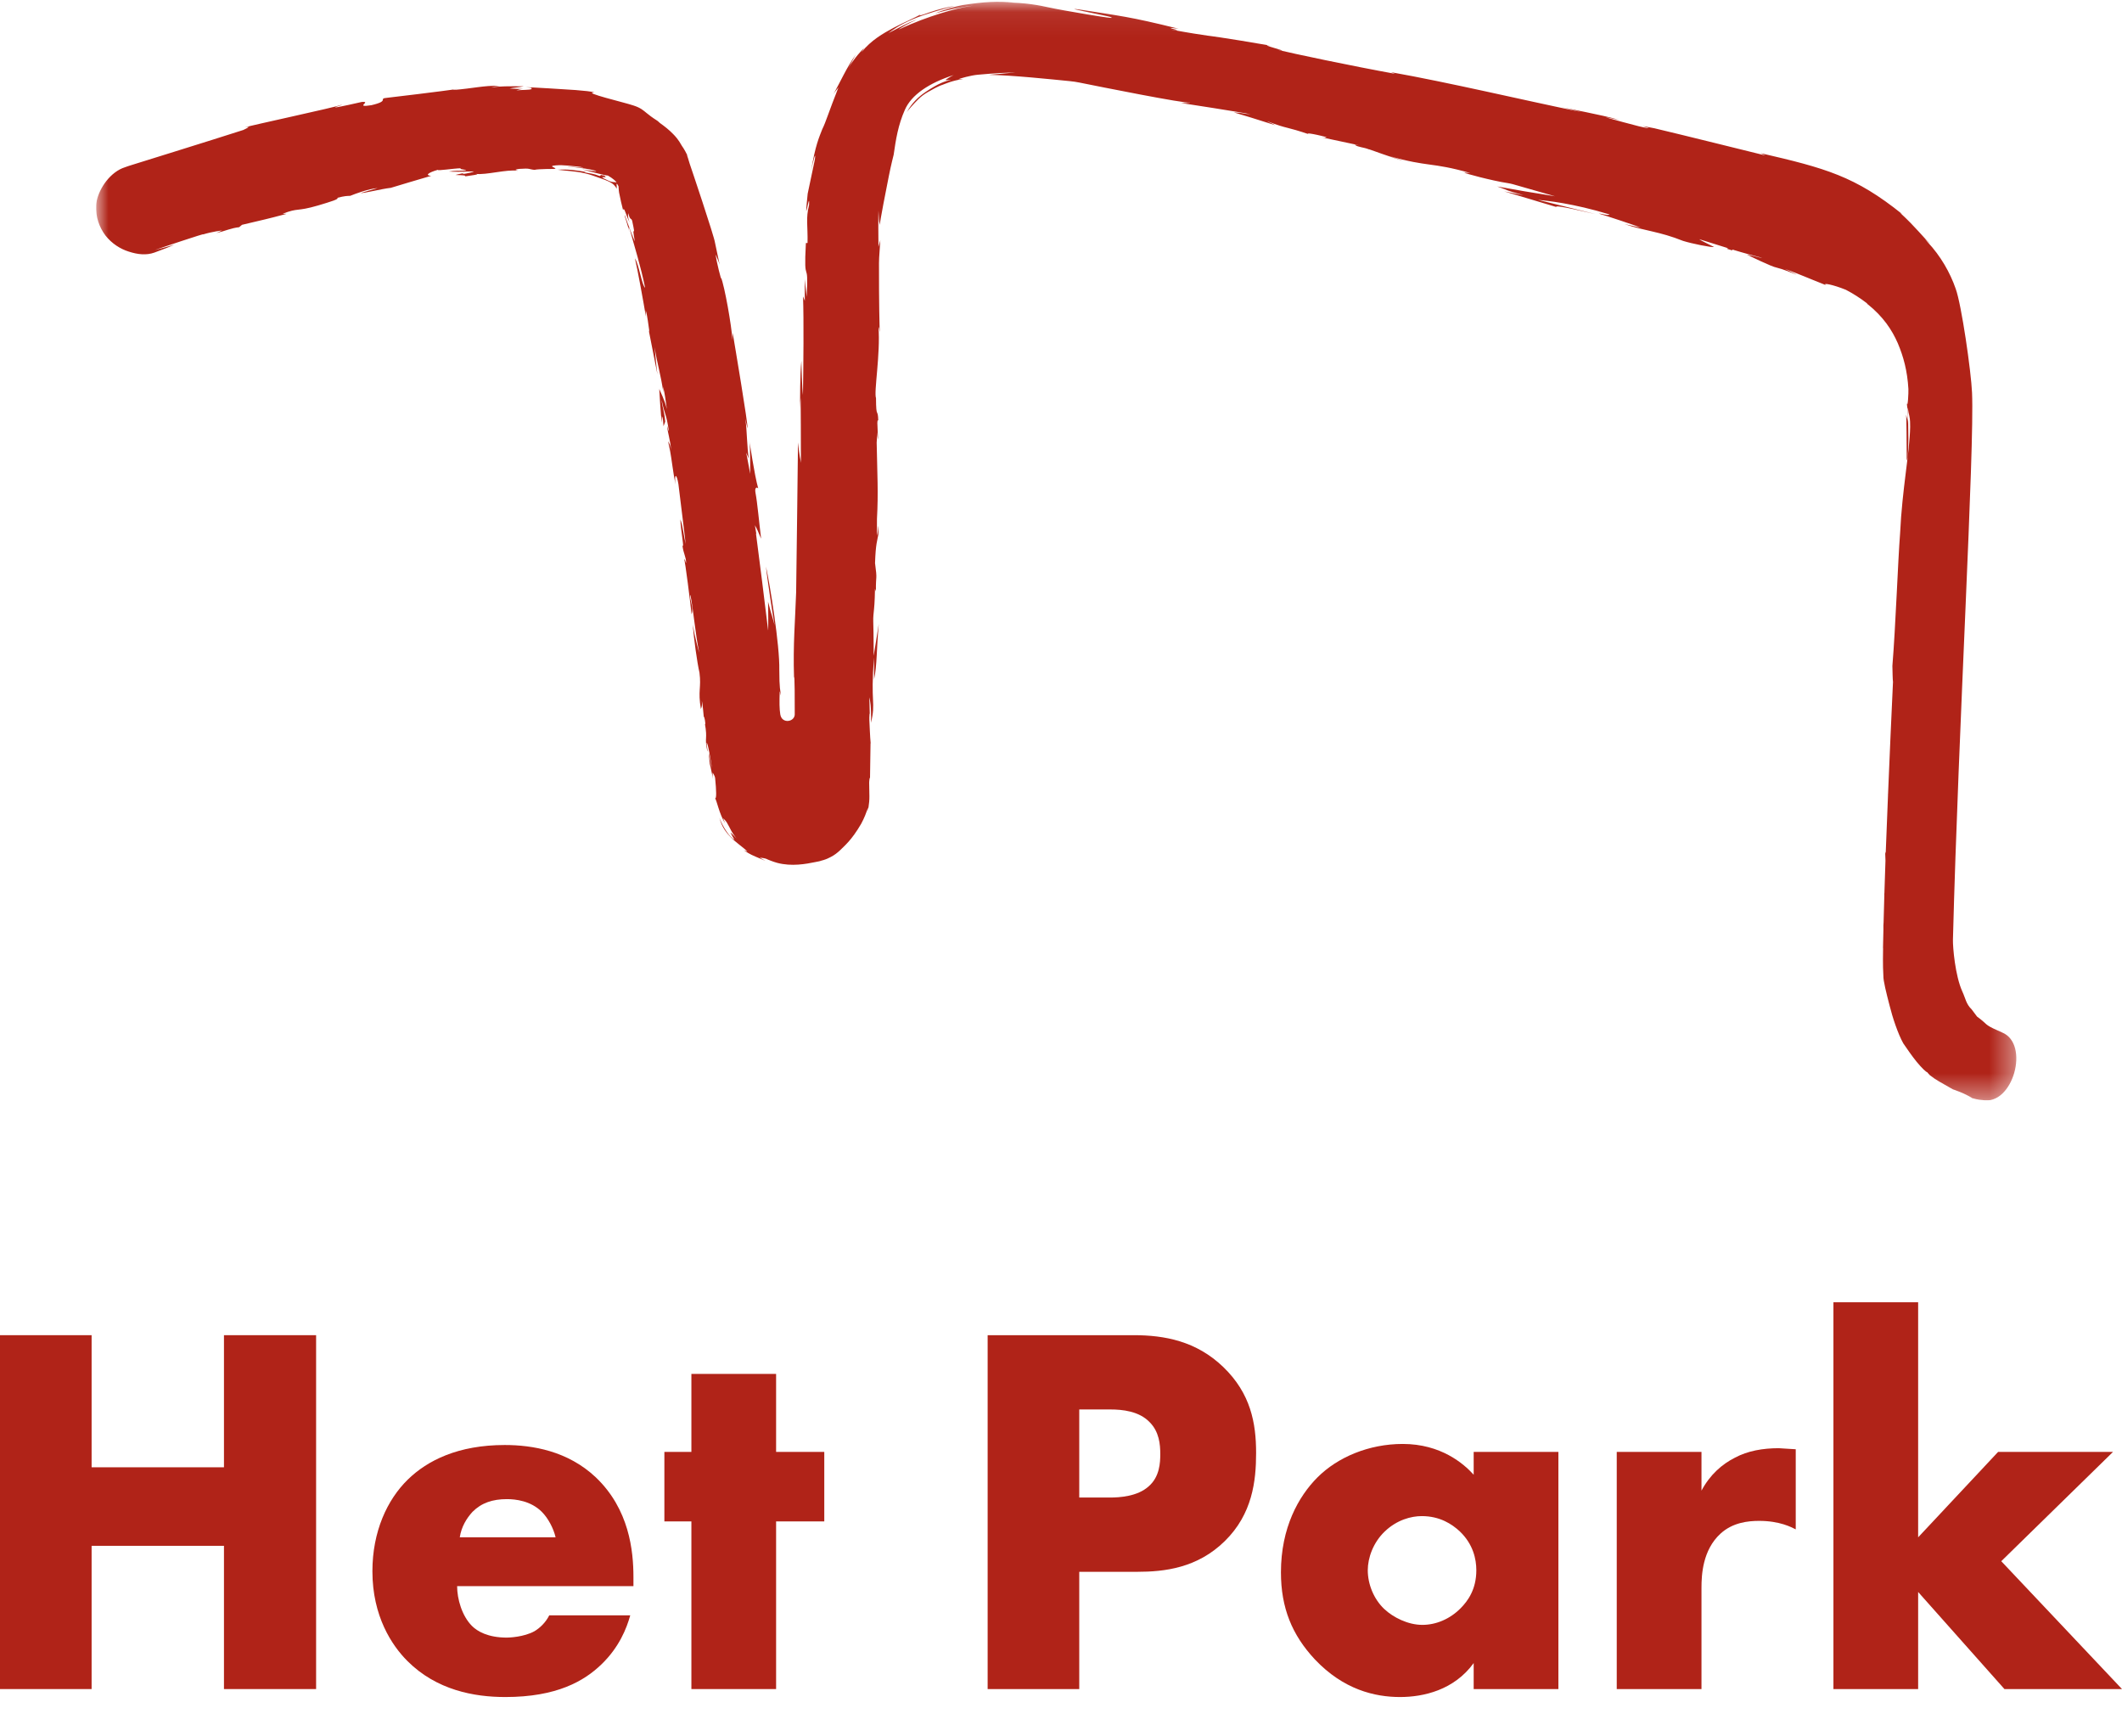 <svg width="88" height="72" viewBox="0 0 88 72" fill="none" xmlns="http://www.w3.org/2000/svg">
<path d="M3.799 55.364H0V70.038H3.799V64.098H9.288V70.038H13.109V55.364H9.288V60.842H3.799V55.364Z" fill="#B02318"/>
<path d="M26.269 65.396C26.269 64.296 26.093 62.58 24.71 61.26C23.546 60.16 22.075 59.918 20.933 59.918C19.001 59.918 17.727 60.556 16.915 61.348C16.058 62.184 15.444 63.504 15.444 65.154C15.444 67.024 16.256 68.234 16.893 68.872C18.101 70.082 19.66 70.368 20.955 70.368C23.085 70.368 24.227 69.708 24.952 69.004C25.676 68.3 25.984 67.53 26.137 66.98H22.778C22.624 67.288 22.383 67.508 22.163 67.64C21.724 67.882 21.109 67.904 21.021 67.904C20.231 67.904 19.791 67.64 19.572 67.42C19.155 67.002 18.957 66.298 18.957 65.77H26.269V65.396ZM19.067 63.746C19.133 63.306 19.352 62.954 19.594 62.69C19.967 62.316 20.428 62.162 21.021 62.162C21.372 62.162 22.009 62.228 22.47 62.69C22.734 62.954 22.953 63.372 23.041 63.746H19.067Z" fill="#B02318"/>
<path d="M34.183 63.086V60.204H32.185V56.97H28.672V60.204H27.552V63.086H28.672V70.038H32.185V63.086H34.183Z" fill="#B02318"/>
<path d="M47.15 65.176C48.292 65.176 49.654 65.022 50.795 63.9C51.937 62.778 52.091 61.414 52.091 60.248C52.091 59.016 51.871 57.784 50.73 56.684C49.61 55.606 48.292 55.364 47.019 55.364H40.958V70.038H44.757V65.176H47.15ZM44.757 58.444H46.052C46.535 58.444 47.238 58.51 47.677 58.972C48.073 59.368 48.117 59.896 48.117 60.292C48.117 60.644 48.094 61.238 47.633 61.634C47.172 62.052 46.426 62.096 46.03 62.096H44.757V58.444Z" fill="#B02318"/>
<path d="M61.114 61.15C60.697 60.688 59.753 59.874 58.172 59.874C56.766 59.874 55.471 60.424 54.636 61.26C53.846 62.052 53.121 63.35 53.121 65.198C53.121 66.672 53.582 67.794 54.526 68.806C55.712 70.06 57.008 70.368 58.062 70.368C59.028 70.368 60.302 70.082 61.114 68.96V70.038H64.627V60.204H61.114V61.15ZM58.962 62.866C59.709 62.866 60.214 63.196 60.543 63.504C61.092 64.032 61.224 64.648 61.224 65.11C61.224 65.902 60.873 66.386 60.565 66.694C60.126 67.134 59.555 67.376 58.984 67.376C58.391 67.376 57.776 67.068 57.403 66.716C56.964 66.298 56.722 65.682 56.722 65.11C56.722 64.604 56.942 63.966 57.425 63.504C57.93 63.02 58.523 62.866 58.962 62.866Z" fill="#B02318"/>
<path d="M67.047 70.038H70.561V65.836C70.561 65.308 70.605 64.274 71.351 63.592C71.856 63.13 72.493 63.064 72.954 63.064C73.811 63.064 74.294 63.328 74.47 63.416V60.094C74.008 60.072 73.855 60.05 73.767 60.05C73.108 60.05 72.471 60.16 71.944 60.446C71.417 60.71 70.912 61.15 70.561 61.81V60.204H67.047V70.038Z" fill="#B02318"/>
<path d="M76.033 54V70.038H79.546V66.012L83.125 70.038H88L82.993 64.736L87.627 60.204H82.862L79.546 63.746V54H76.033Z" fill="#B02318"/>
<g clip-path="url(#clip0)">
<mask id="mask0" mask-type="alpha" maskUnits="userSpaceOnUse" x="3" y="0" width="81" height="46">
<path d="M3.998 0.075H83.617V45.619H3.998V0.075Z" fill="#B02318"/>
</mask>
<g mask="url(#mask0)">
<path fill-rule="evenodd" clip-rule="evenodd" d="M81.99 42.154C82.451 42.488 82.266 42.475 82.843 42.728C82.843 42.728 83.024 42.81 83.028 42.812C84.193 43.286 83.477 45.865 82.212 45.614C82.164 45.605 82.061 45.617 81.754 45.525C81.872 45.56 81.452 45.343 81.295 45.285C81.005 45.176 81.138 45.219 80.99 45.171L80.858 45.097C80.478 44.876 80.303 44.797 80.028 44.581C79.989 44.539 79.911 44.454 79.931 44.464C79.882 44.464 79.692 44.279 79.489 44.034C79.286 43.787 79.078 43.477 78.929 43.262C78.706 42.861 78.483 42.189 78.359 41.686C78.23 41.184 78.097 40.669 78.104 40.457C78.091 40.224 78.085 39.997 78.087 39.776C78.089 39.633 78.09 39.483 78.092 39.336C78.091 39.322 78.088 39.308 78.089 39.293C78.094 39.048 78.099 38.798 78.106 38.547C78.106 38.49 78.106 38.433 78.105 38.376C78.108 38.321 78.111 38.28 78.113 38.244C78.123 37.874 78.133 37.497 78.144 37.116C78.144 37.102 78.143 37.094 78.142 37.079C78.144 37.061 78.145 37.041 78.147 37.022C78.161 36.583 78.175 36.139 78.191 35.69C78.183 35.51 78.182 35.358 78.178 35.315C78.206 35.378 78.199 35.363 78.208 35.409C78.21 35.371 78.203 35.344 78.204 35.307C78.204 35.307 78.275 33.478 78.297 32.956L78.295 32.96L78.299 32.906C78.363 31.353 78.431 29.793 78.503 28.274C78.487 28.181 78.485 27.84 78.478 27.61C78.611 26.004 78.71 23.22 78.797 22.126C78.885 20.245 79.192 18.806 79.215 17.703C79.217 17.603 79.215 17.378 79.179 17.239C79.122 17.031 79.142 16.981 79.11 16.891C79.144 17.557 79.17 18.898 79.073 19.101C79.067 18.431 79.067 17.256 79.043 17.193C79.097 17.375 79.112 17.394 79.12 17.574C79.122 17.106 79.097 16.905 79.073 16.689C79.115 16.999 79.15 16.269 79.142 16.13C79.098 15.376 78.939 14.793 78.702 14.231C78.458 13.675 78.098 13.13 77.447 12.608C77.486 12.65 77.498 12.663 77.423 12.588C77.433 12.596 77.439 12.601 77.447 12.608C77.438 12.596 77.425 12.582 77.413 12.568C77.136 12.355 76.845 12.171 76.55 12.017C76.016 11.8 75.549 11.711 75.725 11.825C74.842 11.476 74.785 11.433 74.02 11.149C75.088 11.665 74.129 11.205 73.731 11.112C73.621 11.086 73.514 11.049 73.41 11.004C72.835 10.758 72.482 10.57 72.44 10.555C72.872 10.643 73.015 10.696 73.079 10.693C72.74 10.604 72.352 10.504 71.84 10.347L71.837 10.384L71.605 10.312L71.668 10.293C71.665 10.293 71.662 10.292 71.66 10.291C71.308 10.18 70.907 10.054 70.467 9.918C70.529 9.973 70.757 10.073 71.08 10.241C71.002 10.273 70.146 10.1 69.795 9.988C68.801 9.59 68.213 9.581 67.372 9.293L68.036 9.44C67.904 9.373 66.535 8.921 66.303 8.857C66.401 8.851 66.688 8.954 66.75 8.893C65.221 8.425 64.129 8.321 63.781 8.287L66.163 8.877C65.997 8.848 64.469 8.465 64.538 8.582L62.379 7.935C62.695 8.005 62.837 8.023 63.18 8.094C62.248 7.832 62.702 7.941 62.09 7.732C62.723 7.851 63.662 8.009 64.487 8.138C63.92 7.975 63.338 7.808 62.743 7.639C62.672 7.619 62.6 7.604 62.527 7.593C61.854 7.491 60.713 7.178 60.716 7.159C60.716 7.159 60.867 7.161 60.972 7.174C59.32 6.708 59.273 6.943 57.61 6.471L58.227 6.673C57.828 6.583 56.634 6.127 56.779 6.197C56.54 6.099 56.334 6.109 56.193 6.011C56.171 5.996 56.274 6.009 56.368 6.026L54.8 5.692C55.022 5.733 54.929 5.691 55.029 5.692C54.434 5.532 53.996 5.478 54.368 5.596C53.229 5.209 53.475 5.377 52.56 5.031C52.605 5.076 52.617 5.043 52.885 5.192C52.155 4.959 51.535 4.766 51.169 4.661C51.632 4.683 51.395 4.701 51.871 4.741C51.582 4.67 48.982 4.272 48.982 4.272C49.082 4.271 49.366 4.273 49.354 4.255C49.128 4.299 45.643 3.601 44.766 3.424C44.633 3.397 44.506 3.378 44.372 3.365C43.626 3.292 41.997 3.119 41.015 3.103C41.982 3.015 41.969 3.015 42.122 3.01C41.722 3.008 41.29 3.033 40.559 3.098C40.242 3.126 39.822 3.252 39.748 3.283C39.726 3.292 39.863 3.267 39.938 3.274C39.447 3.356 39.265 3.452 39.065 3.525C39.065 3.525 38.957 3.541 38.469 3.823C38.333 3.902 38.204 3.996 38.092 4.107C37.886 4.308 37.647 4.583 37.606 4.648C37.814 4.275 38.084 4.011 38.428 3.784C38.884 3.48 39.237 3.329 39.441 3.327C39.372 3.322 39.454 3.322 39.203 3.318C39.203 3.318 39.398 3.181 39.549 3.113C38.536 3.436 37.793 3.934 37.525 4.554C37.245 5.183 37.151 5.785 37.06 6.419C37.06 6.419 36.948 6.854 36.861 7.297C36.769 7.74 36.48 9.24 36.485 9.331C36.439 9.106 36.454 9.084 36.431 8.735C36.419 8.787 36.425 10.117 36.43 10.232C36.43 10.232 36.442 10.178 36.507 9.959L36.459 10.678C36.457 10.753 36.454 10.827 36.452 10.903C36.45 11.381 36.45 12.584 36.481 13.768C36.455 13.663 36.464 13.615 36.43 13.557C36.518 14.669 36.233 16.263 36.328 16.507C36.331 17.405 36.407 16.883 36.422 17.454C36.412 17.426 36.39 17.372 36.384 17.538L36.412 18.228C36.36 18.054 36.405 17.592 36.356 18.355C36.38 19.662 36.429 20.424 36.368 21.515C36.353 22.764 36.394 21.94 36.433 21.8C36.433 21.8 36.433 21.848 36.425 22.164C36.382 22.424 36.316 22.529 36.288 23.348C36.39 24.109 36.316 23.786 36.325 24.521L36.286 24.412C36.275 25.016 36.257 25.149 36.222 25.498C36.214 25.59 36.211 25.683 36.214 25.775C36.233 26.365 36.229 27.204 36.233 27.188C36.252 27.107 36.41 26.062 36.442 25.875C36.35 26.888 36.373 27.59 36.25 28.165L36.247 27.268C36.088 29.181 36.333 29.087 36.119 29.971C36.141 29.314 36.081 29.015 36.052 28.911L36.076 29.863C36.069 29.805 36.059 29.564 36.055 29.577C36.049 29.602 36.046 29.626 36.047 29.747C36.06 30.018 36.082 30.582 36.107 30.828L36.101 30.815L36.078 32.392C36.077 32.194 36.054 32.181 36.045 32.453C36.045 32.453 36.049 32.736 36.054 33.019C36.059 33.335 35.982 33.647 35.982 33.647C36.035 33.258 35.982 33.665 35.712 34.161C35.304 34.858 35.025 35.066 34.823 35.271C34.715 35.368 34.608 35.456 34.445 35.539C34.364 35.582 34.271 35.627 34.152 35.662C34.152 35.662 34.116 35.673 34.065 35.686C34.031 35.698 33.999 35.709 33.961 35.716C33.922 35.723 33.866 35.736 33.806 35.747C33.444 35.821 32.834 35.94 32.228 35.778C32.054 35.731 31.844 35.642 31.844 35.642C31.712 35.568 31.554 35.575 31.512 35.562C31.49 35.555 31.655 35.646 31.744 35.696C31.419 35.553 31.2 35.476 31.018 35.365C30.945 35.326 30.896 35.276 30.836 35.253C30.941 35.294 30.995 35.302 30.995 35.302C30.809 35.13 30.513 34.928 30.32 34.732C30.13 34.539 29.937 34.305 29.834 33.913C29.98 34.295 30.246 34.706 30.457 34.822C30.434 34.789 30.312 34.57 30.293 34.522C30.289 34.513 30.387 34.593 30.545 34.77C30.545 34.77 30.431 34.63 30.342 34.477C30.265 34.324 30.176 34.168 30.176 34.168C30.13 34.059 30.024 33.967 29.994 33.931C29.987 33.921 30.012 34.001 30.07 34.137C29.829 33.764 29.717 33.156 29.654 33.104C29.718 33.136 29.709 32.788 29.657 32.268C29.644 32.156 29.558 32.051 29.558 32.041C29.557 32.025 29.539 32.107 29.569 32.296L29.442 31.678L29.446 31.8L29.391 31.225C29.44 31.347 29.486 31.746 29.517 31.845C29.505 31.636 29.332 30.688 29.306 30.813C29.308 30.972 29.356 31.107 29.336 31.162C29.199 30.512 29.359 30.719 29.228 29.978L29.238 30.029C29.279 30.077 29.203 29.639 29.187 29.736C29.161 29.511 29.15 29.265 29.107 29.06C29.118 29.305 29.104 29.29 29.066 29.399C28.934 28.622 29.09 28.534 29.007 27.891C28.909 27.463 28.775 26.494 28.728 25.9C28.822 26.436 28.944 26.887 28.998 27.067C28.833 26.294 28.74 25.142 28.628 24.663C28.573 24.82 28.787 25.193 28.68 25.47C28.64 25.092 28.413 23.227 28.369 23.183C28.439 23.231 28.418 23.306 28.453 23.347C28.456 23.078 28.344 22.991 28.298 22.592C28.398 22.861 28.231 21.997 28.214 21.541C28.301 21.71 28.373 22.323 28.434 22.557C28.419 22.347 28.212 20.734 28.134 20.074C28.06 19.609 27.954 19.641 28.014 20.089C27.912 19.593 27.85 19.01 27.791 18.707C27.775 18.623 27.704 18.292 27.704 18.292C27.785 18.444 27.798 18.457 27.831 18.67C27.797 18.216 27.68 17.934 27.666 17.653C27.697 17.742 27.701 17.815 27.741 17.889C27.622 17.077 27.567 17.243 27.437 16.575C27.451 16.854 27.565 17.1 27.585 17.487L27.516 17.674C27.508 17.552 27.5 17.318 27.448 17.261L27.45 17.526C27.402 17.286 27.34 16.131 27.34 16.131C27.396 16.268 27.561 16.577 27.656 16.965C27.599 16.603 27.571 16.273 27.493 16.037L27.511 16.281C27.402 15.521 27.25 15.067 27.146 14.396C27.162 14.584 27.225 15.257 27.264 15.525C27.156 14.99 26.903 13.694 26.903 13.694L26.931 13.758C26.893 13.498 26.847 13.083 26.779 12.866L26.786 13.13C26.689 12.544 26.434 11.134 26.331 10.714C26.502 10.972 26.612 11.816 26.753 11.934C26.578 11.062 26.32 10.245 26.126 9.547C26.075 9.43 26.056 9.309 26.077 9.605C26.077 9.389 25.879 8.956 25.909 8.914C26.069 9.379 26.249 9.838 26.328 10.016C26.165 9.124 26.408 10.05 26.216 9.155C26.165 9.006 26.144 9.173 26.053 8.843C26.044 8.844 26.017 9.009 26.117 9.232C25.968 8.969 25.875 8.516 25.841 8.72C25.78 8.476 25.726 8.265 25.696 8.09C25.656 7.932 25.658 7.83 25.65 7.725C25.524 7.472 25.588 7.74 25.578 7.826C25.578 7.836 25.52 7.693 25.367 7.593C25.184 7.48 24.921 7.4 24.921 7.4C24.603 7.294 24.572 7.259 24.213 7.177C23.874 7.099 23.462 7.083 23.131 7.039C23.536 7.009 23.898 7.056 24.355 7.14C24.263 7.125 24.224 7.146 24.224 7.146C24.474 7.192 24.619 7.198 24.868 7.299L24.934 7.253C24.956 7.266 24.989 7.274 25.038 7.275C25.079 7.276 25.12 7.348 25.12 7.348C25.072 7.356 24.805 7.295 25.148 7.452C25.413 7.589 25.46 7.532 25.567 7.566C25.562 7.531 25.404 7.387 25.209 7.28C25.083 7.276 24.586 7.136 24.145 7.025C24.472 7.082 24.945 7.141 24.622 7.06C24.622 7.06 24.357 6.995 24.071 6.966C23.791 6.926 23.5 6.913 23.5 6.913C23.676 6.895 24.484 7.003 24.078 6.922C23.746 6.887 23.369 6.831 23.054 6.857C22.619 6.889 23.255 6.991 22.946 7.007C23.058 7.005 22.308 7.001 22.168 7.043C21.911 7.02 22.01 6.968 21.537 7.003C21.223 7.044 21.49 7.068 21.471 7.08C21.007 7.017 20.166 7.262 19.73 7.211C19.953 7.228 19.514 7.278 19.277 7.315C19.413 7.252 18.856 7.264 18.894 7.253C18.945 7.239 19.049 7.212 19.275 7.167C19.253 7.178 19.192 7.195 19.175 7.221C19.403 7.188 19.63 7.132 19.661 7.107C19.214 7.121 18.78 7.13 18.612 7.111C18.908 7.071 18.975 7.083 19.173 7.077C19.624 7.038 18.965 7.039 19.116 6.976C18.793 6.984 18.099 7.097 18.162 7.04C17.711 7.173 17.64 7.275 17.88 7.291C17.38 7.435 16.505 7.698 16.21 7.788C15.799 7.835 15.081 8.021 14.955 8.005C15.191 7.936 15.399 7.875 15.661 7.798C15.264 7.834 14.758 8.027 14.523 8.12C14.376 8.127 14.316 8.12 13.988 8.202C14.077 8.255 13.732 8.357 13.201 8.517C12.255 8.793 12.403 8.598 11.717 8.866L11.886 8.867C10.95 9.116 11.05 9.079 10.037 9.322L9.918 9.421C9.591 9.455 9.339 9.578 8.972 9.664C9.085 9.608 9.095 9.613 9.208 9.556C9.208 9.556 8.806 9.602 8.413 9.723C8.623 9.623 6.493 10.338 6.419 10.37L7.23 10.15C7.084 10.212 6.766 10.343 6.407 10.472C6.064 10.596 5.701 10.55 5.344 10.434C4.989 10.323 4.638 10.102 4.373 9.765C4.115 9.419 3.966 9.002 3.987 8.52C4.009 8.032 4.394 7.334 4.964 7.027C5.032 6.99 5.104 6.961 5.18 6.936L5.292 6.896L5.371 6.87C5.476 6.835 8.694 5.84 10.089 5.39C10.269 5.301 10.44 5.228 10.15 5.284C10.356 5.207 13.848 4.464 14.192 4.339C14.163 4.368 13.93 4.421 13.901 4.451C13.909 4.48 15.001 4.228 15.001 4.228C15.44 4.188 14.661 4.479 15.401 4.362C16.206 4.174 15.641 4.089 16.062 4.054C16.062 4.054 18.543 3.763 18.959 3.686C18.904 3.696 18.796 3.72 18.78 3.733C19.674 3.661 20.016 3.546 20.721 3.555C20.606 3.575 20.46 3.591 20.375 3.619C20.764 3.575 21.036 3.574 21.718 3.579C21.555 3.621 21.317 3.633 21.134 3.667C21.199 3.68 21.687 3.69 21.687 3.69C21.576 3.699 21.471 3.726 21.415 3.748C21.672 3.72 21.978 3.736 22.045 3.691C22.076 3.629 21.925 3.628 21.794 3.621C21.959 3.605 23.51 3.713 23.874 3.734C24.215 3.765 24.531 3.786 24.645 3.836C24.123 3.831 25.906 4.249 26.263 4.372C26.572 4.468 26.692 4.589 26.807 4.681C26.923 4.776 27.029 4.86 27.264 5.01C27.306 5.042 27.333 5.07 27.365 5.099C27.561 5.238 27.747 5.385 27.909 5.552C28.007 5.652 28.129 5.778 28.278 6.048C28.364 6.167 28.468 6.352 28.54 6.522C28.515 6.467 28.492 6.424 28.485 6.436C28.494 6.433 28.552 6.62 28.601 6.787C28.625 6.852 29.633 9.84 29.653 10.071L29.845 10.98C29.788 10.787 29.741 10.729 29.689 10.562C29.661 10.685 29.966 11.838 29.901 11.505C30.05 11.871 30.337 13.495 30.375 14.09L30.386 13.807C30.447 14.169 31.036 17.651 31 17.762C30.953 17.617 30.883 17.189 30.921 17.462C30.975 17.846 30.978 18.536 31.052 19.013C30.941 18.769 31.003 18.901 30.941 18.769C30.981 18.918 31.029 19.234 31.111 19.645C31.111 19.645 31.121 18.442 31.072 18.272C31.108 18.426 31.273 19.64 31.444 20.254C31.389 20.191 31.29 20.203 31.329 20.427C31.408 20.823 31.485 21.714 31.564 22.338C31.421 21.997 31.403 21.954 31.307 21.78C31.315 21.846 31.368 22.154 31.368 22.154L31.349 22.109C31.512 23.355 31.68 24.695 31.855 26.141C31.862 26.165 31.861 25.114 31.851 24.949C32.06 25.737 31.947 25.276 32.123 25.92C32.09 25.812 31.792 23.833 31.766 23.494C31.926 24.223 32.341 26.758 32.318 27.782C32.319 28.556 32.361 28.632 32.388 28.84C32.353 28.75 32.354 28.705 32.335 28.661C32.319 29.125 32.322 29.387 32.358 29.619C32.423 30.041 32.987 29.936 32.958 29.589C32.962 27.817 32.929 28.089 32.929 28.089C32.884 26.728 32.977 25.715 33.016 24.571C33.028 24.052 33.093 18.348 33.093 18.348C33.162 19.006 33.181 18.947 33.214 19.19C33.219 18.671 33.203 16.49 33.203 16.49C33.191 16.592 33.183 16.792 33.176 16.959C33.185 16.525 33.171 15.581 33.233 14.961C33.233 15.142 33.262 16.106 33.299 16.379C33.317 15.177 33.338 13.267 33.302 12.287L33.376 12.476L33.372 11.577L33.451 12.31C33.548 10.591 33.317 11.985 33.42 10.078L33.489 10.076C33.504 9.334 33.41 9.069 33.552 8.502C33.589 7.777 33.32 9.723 33.495 8.03C33.562 7.713 33.693 7.093 33.792 6.62C33.851 6.189 33.712 6.695 33.635 7.094C33.807 6.037 33.974 5.682 34.097 5.364C34.263 5.026 34.341 4.71 34.772 3.622C34.756 3.654 34.631 3.784 34.562 3.907C34.86 3.376 35.105 2.807 35.492 2.258C35.492 2.258 35.194 2.788 35.181 2.825C35.285 2.646 35.379 2.521 35.481 2.388C35.609 2.222 35.779 2.048 35.836 1.985L35.729 2.161C36.13 1.665 36.617 1.388 37.059 1.151C37.502 0.916 37.911 0.76 38.224 0.569C38.008 0.704 38.221 0.629 38.549 0.511C38.877 0.396 39.334 0.274 39.575 0.253C39.095 0.383 38.406 0.564 37.849 0.8C37.291 1.033 36.969 1.282 36.842 1.372C37.253 1.172 37.604 0.953 38.023 0.813C37.738 0.934 37.347 1.154 37.258 1.231C37.935 0.913 38.488 0.719 38.98 0.563C39.471 0.411 39.904 0.294 40.358 0.234C40.358 0.234 40.258 0.246 40.108 0.265C39.958 0.292 39.759 0.327 39.559 0.362C39.163 0.444 38.775 0.56 38.775 0.56C39.169 0.386 39.635 0.263 39.913 0.211C40.85 0.066 41.36 0.051 42.023 0.102C41.849 0.103 41.834 0.103 41.66 0.104C42.545 0.105 43.1 0.222 43.519 0.313C43.937 0.41 46.491 0.846 46.043 0.721C46.597 0.779 43.773 0.26 44.77 0.394C46.488 0.672 46.789 0.673 48.88 1.192C47.944 1.07 49.381 1.341 48.547 1.224C49.555 1.407 49.605 1.404 50.079 1.478C50.079 1.478 50.701 1.549 52.7 1.894C52.026 1.795 53.737 2.212 52.966 2.061C53.576 2.212 56.019 2.727 57.859 3.062L57.684 2.993C60.096 3.422 63.104 4.136 65.584 4.648L64.72 4.431C64.981 4.503 66.397 4.753 67.156 4.972C67 4.94 66.732 4.894 66.588 4.858C66.692 4.907 67.963 5.236 67.963 5.236C68.797 5.43 68.084 5.222 68.133 5.23C68.157 5.234 68.272 5.252 68.61 5.319C69.761 5.59 72.63 6.305 73.216 6.448L73.011 6.35C75.707 6.974 76.931 7.306 78.889 8.881L78.801 8.827C79.462 9.434 79.748 9.833 80.048 10.109C79.921 10.02 79.698 9.747 79.938 10.038C80.48 10.614 80.874 11.31 81.102 11.97C81.345 12.627 81.744 15.414 81.781 16.281C81.886 18.666 81.218 30.143 80.989 38.963C80.981 39.257 81.078 40.46 81.382 41.121C81.514 41.408 81.533 41.63 81.765 41.855L81.99 42.154Z" fill="#B02318"/>
</g>
</g>
<defs>
<clipPath id="clip0">
<rect width="79.704" height="45.631" fill="white" transform="translate(3.985)"/>
</clipPath>
</defs>
</svg>
